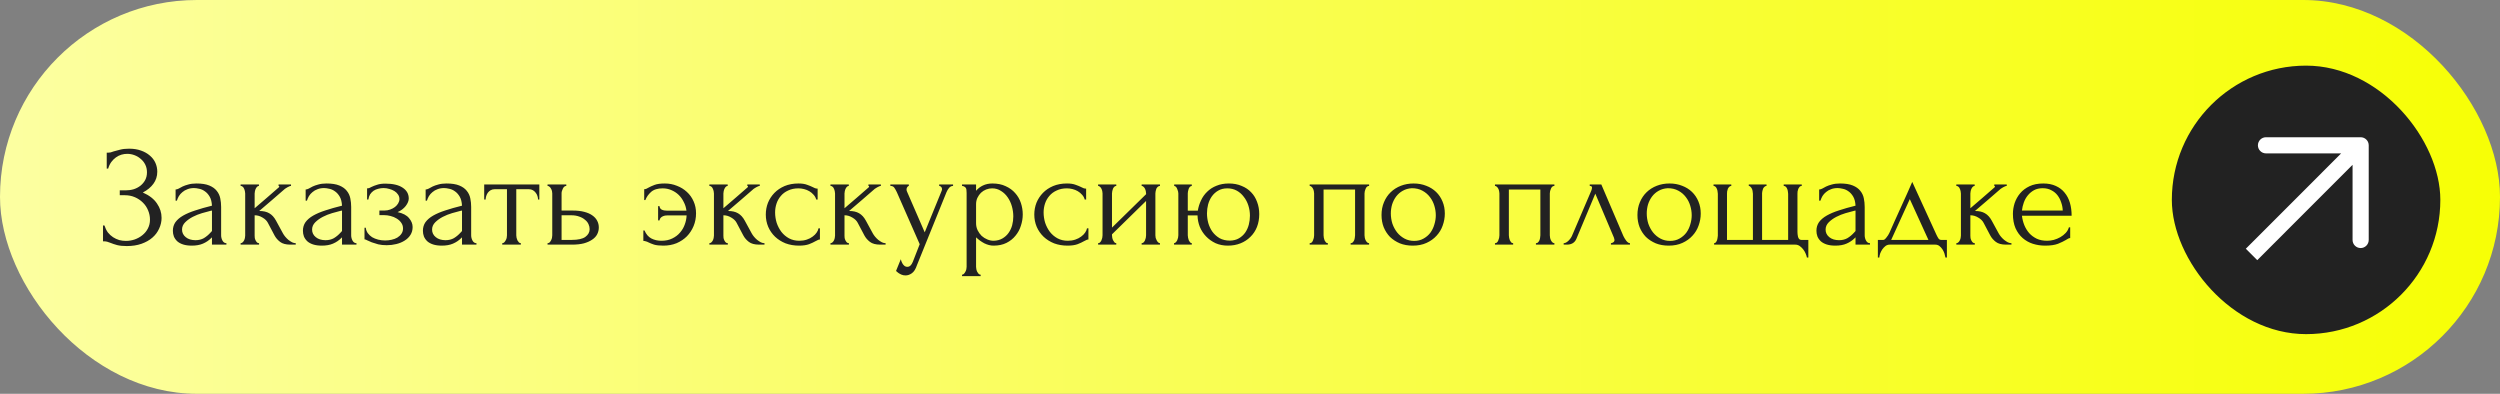 <?xml version="1.0" encoding="UTF-8"?> <svg xmlns="http://www.w3.org/2000/svg" width="419" height="66" viewBox="0 0 419 66" fill="none"><rect x="0" y="0" width="419" height="66" fill="#808080" stroke="none"/><rect width="419" height="66" rx="33" fill="url(#paint0_linear_80_61)"></rect><rect x="364" y="11" width="45" height="45" rx="22.5" fill="#222222"></rect><path fill-rule="evenodd" clip-rule="evenodd" d="M379.779 23.001H395.648C396.394 23.001 397.001 23.608 396.997 24.355V40.219C396.997 40.966 396.39 41.573 395.644 41.573C394.897 41.573 394.29 40.966 394.29 40.219V27.623L378.315 43.603L376.399 41.688L392.375 25.708H379.779C379.032 25.708 378.425 25.101 378.425 24.355C378.425 23.608 379.032 23.001 379.779 23.001Z" fill="white"></path><path d="M17.888 25.592H18.104C18.232 25.592 18.376 25.576 18.536 25.544C18.696 25.496 18.864 25.44 19.04 25.376C19.344 25.28 19.704 25.184 20.12 25.088C20.536 24.976 21.04 24.92 21.632 24.92C22.384 24.92 23.048 25.024 23.624 25.232C24.216 25.44 24.712 25.72 25.112 26.072C25.528 26.424 25.84 26.832 26.048 27.296C26.256 27.76 26.36 28.256 26.36 28.784C26.36 29.536 26.144 30.208 25.712 30.8C25.296 31.376 24.704 31.864 23.936 32.264C25.024 32.744 25.816 33.36 26.312 34.112C26.824 34.848 27.08 35.648 27.08 36.512C27.08 37.136 26.944 37.736 26.672 38.312C26.416 38.888 26.04 39.392 25.544 39.824C25.048 40.256 24.44 40.6 23.72 40.856C23 41.112 22.176 41.24 21.248 41.24C20.576 41.24 20.032 41.184 19.616 41.072C19.2 40.96 18.84 40.84 18.536 40.712C18.344 40.632 18.16 40.568 17.984 40.52C17.824 40.472 17.656 40.448 17.48 40.448H17.264V37.784H17.504C17.648 38.232 17.84 38.624 18.08 38.96C18.336 39.28 18.624 39.544 18.944 39.752C19.264 39.96 19.608 40.12 19.976 40.232C20.344 40.328 20.72 40.376 21.104 40.376C21.6 40.376 22.088 40.296 22.568 40.136C23.064 39.96 23.496 39.72 23.864 39.416C24.248 39.112 24.552 38.744 24.776 38.312C25.016 37.864 25.136 37.368 25.136 36.824C25.136 36.28 25.032 35.76 24.824 35.264C24.616 34.752 24.32 34.312 23.936 33.944C23.568 33.576 23.128 33.28 22.616 33.056C22.104 32.832 21.544 32.72 20.936 32.72H20.072V31.904H21.056C21.536 31.904 21.992 31.84 22.424 31.712C22.856 31.568 23.232 31.368 23.552 31.112C23.888 30.84 24.152 30.52 24.344 30.152C24.536 29.784 24.632 29.36 24.632 28.88C24.632 28.4 24.536 27.968 24.344 27.584C24.152 27.2 23.896 26.88 23.576 26.624C23.272 26.352 22.92 26.144 22.52 26C22.136 25.856 21.736 25.784 21.32 25.784C20.984 25.784 20.656 25.832 20.336 25.928C20.016 26.024 19.712 26.176 19.424 26.384C19.136 26.592 18.88 26.848 18.656 27.152C18.432 27.456 18.256 27.824 18.128 28.256H17.888V25.592ZM35.525 41V39.776L35.405 39.896C35.005 40.296 34.541 40.608 34.013 40.832C33.501 41.056 32.877 41.168 32.141 41.168C31.581 41.168 31.101 41.104 30.701 40.976C30.301 40.848 29.973 40.672 29.717 40.448C29.461 40.208 29.269 39.936 29.141 39.632C29.029 39.328 28.973 39.008 28.973 38.672C28.973 38.128 29.117 37.648 29.405 37.232C29.709 36.816 30.141 36.448 30.701 36.128C31.261 35.808 31.941 35.52 32.741 35.264C33.557 34.992 34.485 34.728 35.525 34.472C35.493 33.848 35.365 33.344 35.141 32.96C34.917 32.576 34.653 32.28 34.349 32.072C34.045 31.848 33.725 31.704 33.389 31.64C33.053 31.56 32.765 31.52 32.525 31.52C32.109 31.52 31.741 31.584 31.421 31.712C31.101 31.824 30.821 31.984 30.581 32.192C30.341 32.384 30.141 32.608 29.981 32.864C29.837 33.12 29.725 33.376 29.645 33.632H29.429V31.76C29.573 31.76 29.741 31.712 29.933 31.616C30.125 31.504 30.349 31.384 30.605 31.256C30.877 31.128 31.197 31.016 31.565 30.92C31.949 30.808 32.405 30.752 32.933 30.752C33.813 30.752 34.525 30.864 35.069 31.088C35.613 31.312 36.029 31.608 36.317 31.976C36.621 32.344 36.821 32.768 36.917 33.248C37.013 33.712 37.061 34.192 37.061 34.688V39.44C37.061 39.76 37.141 40.064 37.301 40.352C37.461 40.624 37.677 40.76 37.949 40.76V41H35.525ZM35.525 38.72V35.288L35.285 35.336C34.901 35.432 34.429 35.56 33.869 35.72C33.325 35.88 32.805 36.088 32.309 36.344C31.813 36.6 31.389 36.904 31.037 37.256C30.685 37.608 30.509 38.016 30.509 38.48C30.509 38.992 30.717 39.416 31.133 39.752C31.549 40.088 32.093 40.256 32.765 40.256C33.293 40.256 33.757 40.144 34.157 39.92C34.557 39.68 34.925 39.376 35.261 39.008L35.525 38.72ZM47.43 39.128C47.526 39.304 47.654 39.488 47.814 39.68C47.974 39.872 48.15 40.048 48.342 40.208C48.55 40.368 48.758 40.504 48.966 40.616C49.174 40.712 49.374 40.76 49.566 40.76V41H48.654C47.918 41 47.35 40.848 46.95 40.544C46.55 40.24 46.238 39.88 46.014 39.464L44.886 37.328C44.71 36.992 44.414 36.704 43.998 36.464C43.582 36.208 43.142 36.08 42.678 36.08V39.488C42.678 39.616 42.686 39.752 42.702 39.896C42.734 40.04 42.782 40.176 42.846 40.304C42.91 40.432 42.99 40.544 43.086 40.64C43.182 40.72 43.294 40.76 43.422 40.76V41H40.326V40.76C40.438 40.76 40.542 40.72 40.638 40.64C40.75 40.544 40.838 40.432 40.902 40.304C40.966 40.176 41.014 40.04 41.046 39.896C41.078 39.752 41.094 39.616 41.094 39.488V32.432C41.094 32.32 41.078 32.192 41.046 32.048C41.014 31.888 40.966 31.744 40.902 31.616C40.854 31.488 40.782 31.384 40.686 31.304C40.59 31.208 40.47 31.16 40.326 31.16V30.92H43.398V31.16C43.286 31.16 43.182 31.208 43.086 31.304C43.006 31.384 42.934 31.488 42.87 31.616C42.806 31.744 42.758 31.888 42.726 32.048C42.694 32.192 42.678 32.32 42.678 32.432V34.904C43.366 34.296 44.046 33.712 44.718 33.152C45.39 32.576 46.07 31.984 46.758 31.376C46.758 31.36 46.766 31.344 46.782 31.328C46.798 31.312 46.806 31.296 46.806 31.28C46.806 31.2 46.766 31.16 46.686 31.16V30.92H48.774V31.16C48.694 31.16 48.598 31.184 48.486 31.232C48.374 31.28 48.262 31.336 48.15 31.4C48.022 31.464 47.894 31.544 47.766 31.64C47.046 32.248 46.326 32.872 45.606 33.512C44.886 34.136 44.166 34.752 43.446 35.36C44.134 35.36 44.694 35.488 45.126 35.744C45.574 36 45.95 36.408 46.254 36.968L47.43 39.128ZM57.322 41V39.776L57.202 39.896C56.802 40.296 56.338 40.608 55.81 40.832C55.298 41.056 54.674 41.168 53.938 41.168C53.378 41.168 52.898 41.104 52.498 40.976C52.098 40.848 51.77 40.672 51.514 40.448C51.258 40.208 51.066 39.936 50.938 39.632C50.826 39.328 50.77 39.008 50.77 38.672C50.77 38.128 50.914 37.648 51.202 37.232C51.506 36.816 51.938 36.448 52.498 36.128C53.058 35.808 53.738 35.52 54.538 35.264C55.354 34.992 56.282 34.728 57.322 34.472C57.29 33.848 57.162 33.344 56.938 32.96C56.714 32.576 56.45 32.28 56.146 32.072C55.842 31.848 55.522 31.704 55.186 31.64C54.85 31.56 54.562 31.52 54.322 31.52C53.906 31.52 53.538 31.584 53.218 31.712C52.898 31.824 52.618 31.984 52.378 32.192C52.138 32.384 51.938 32.608 51.778 32.864C51.634 33.12 51.522 33.376 51.442 33.632H51.226V31.76C51.37 31.76 51.538 31.712 51.73 31.616C51.922 31.504 52.146 31.384 52.402 31.256C52.674 31.128 52.994 31.016 53.362 30.92C53.746 30.808 54.202 30.752 54.73 30.752C55.61 30.752 56.322 30.864 56.866 31.088C57.41 31.312 57.826 31.608 58.114 31.976C58.418 32.344 58.618 32.768 58.714 33.248C58.81 33.712 58.858 34.192 58.858 34.688V39.44C58.858 39.76 58.938 40.064 59.098 40.352C59.258 40.624 59.474 40.76 59.746 40.76V41H57.322ZM57.322 38.72V35.288L57.082 35.336C56.698 35.432 56.226 35.56 55.666 35.72C55.122 35.88 54.602 36.088 54.106 36.344C53.61 36.6 53.186 36.904 52.834 37.256C52.482 37.608 52.306 38.016 52.306 38.48C52.306 38.992 52.514 39.416 52.93 39.752C53.346 40.088 53.89 40.256 54.562 40.256C55.09 40.256 55.554 40.144 55.954 39.92C56.354 39.68 56.722 39.376 57.058 39.008L57.322 38.72ZM68.507 33.272C68.507 33.656 68.339 34.072 68.003 34.52C67.667 34.952 67.211 35.296 66.635 35.552C67.531 35.744 68.171 36.08 68.555 36.56C68.955 37.024 69.155 37.52 69.155 38.048C69.155 38.544 69.035 38.984 68.795 39.368C68.555 39.752 68.227 40.072 67.811 40.328C67.411 40.584 66.947 40.776 66.419 40.904C65.907 41.032 65.371 41.096 64.811 41.096C64.283 41.096 63.811 41.048 63.395 40.952C62.979 40.84 62.619 40.728 62.315 40.616C62.011 40.488 61.755 40.376 61.547 40.28C61.355 40.168 61.203 40.112 61.091 40.112V38.168H61.307C61.339 38.504 61.451 38.808 61.643 39.08C61.835 39.336 62.075 39.56 62.363 39.752C62.667 39.928 63.003 40.064 63.371 40.16C63.755 40.256 64.147 40.304 64.547 40.304C64.915 40.304 65.275 40.264 65.627 40.184C65.995 40.104 66.315 39.984 66.587 39.824C66.875 39.648 67.107 39.432 67.283 39.176C67.459 38.92 67.547 38.624 67.547 38.288C67.547 37.936 67.451 37.624 67.259 37.352C67.067 37.064 66.811 36.824 66.491 36.632C66.187 36.44 65.843 36.296 65.459 36.2C65.091 36.104 64.723 36.056 64.355 36.056H63.587V35.288H64.427C64.763 35.288 65.083 35.232 65.387 35.12C65.707 35.008 65.979 34.864 66.203 34.688C66.427 34.512 66.603 34.312 66.731 34.088C66.875 33.848 66.947 33.608 66.947 33.368C66.947 33.08 66.867 32.824 66.707 32.6C66.563 32.376 66.363 32.184 66.107 32.024C65.851 31.864 65.563 31.744 65.243 31.664C64.939 31.568 64.619 31.52 64.283 31.52C63.979 31.52 63.683 31.56 63.395 31.64C63.107 31.704 62.843 31.816 62.603 31.976C62.379 32.136 62.187 32.336 62.027 32.576C61.883 32.816 61.787 33.104 61.739 33.44H61.523V31.568C61.651 31.568 61.771 31.552 61.883 31.52C61.995 31.472 62.123 31.408 62.267 31.328C62.523 31.2 62.835 31.08 63.203 30.968C63.571 30.84 64.035 30.776 64.595 30.776C65.843 30.776 66.803 31 67.475 31.448C68.163 31.896 68.507 32.504 68.507 33.272ZM77.432 41V39.776L77.312 39.896C76.912 40.296 76.448 40.608 75.92 40.832C75.408 41.056 74.784 41.168 74.048 41.168C73.488 41.168 73.008 41.104 72.608 40.976C72.208 40.848 71.88 40.672 71.624 40.448C71.368 40.208 71.176 39.936 71.048 39.632C70.936 39.328 70.88 39.008 70.88 38.672C70.88 38.128 71.024 37.648 71.312 37.232C71.616 36.816 72.048 36.448 72.608 36.128C73.168 35.808 73.848 35.52 74.648 35.264C75.464 34.992 76.392 34.728 77.432 34.472C77.4 33.848 77.272 33.344 77.048 32.96C76.824 32.576 76.56 32.28 76.256 32.072C75.952 31.848 75.632 31.704 75.296 31.64C74.96 31.56 74.672 31.52 74.432 31.52C74.016 31.52 73.648 31.584 73.328 31.712C73.008 31.824 72.728 31.984 72.488 32.192C72.248 32.384 72.048 32.608 71.888 32.864C71.744 33.12 71.632 33.376 71.552 33.632H71.336V31.76C71.48 31.76 71.648 31.712 71.84 31.616C72.032 31.504 72.256 31.384 72.512 31.256C72.784 31.128 73.104 31.016 73.472 30.92C73.856 30.808 74.312 30.752 74.84 30.752C75.72 30.752 76.432 30.864 76.976 31.088C77.52 31.312 77.936 31.608 78.224 31.976C78.528 32.344 78.728 32.768 78.824 33.248C78.92 33.712 78.968 34.192 78.968 34.688V39.44C78.968 39.76 79.048 40.064 79.208 40.352C79.368 40.624 79.584 40.76 79.856 40.76V41H77.432ZM77.432 38.72V35.288L77.192 35.336C76.808 35.432 76.336 35.56 75.776 35.72C75.232 35.88 74.712 36.088 74.216 36.344C73.72 36.6 73.296 36.904 72.944 37.256C72.592 37.608 72.416 38.016 72.416 38.48C72.416 38.992 72.624 39.416 73.04 39.752C73.456 40.088 74 40.256 74.672 40.256C75.2 40.256 75.664 40.144 76.064 39.92C76.464 39.68 76.832 39.376 77.168 39.008L77.432 38.72ZM90.176 33.44C90.176 33.264 90.144 33.072 90.08 32.864C90.016 32.656 89.92 32.472 89.792 32.312C89.664 32.136 89.504 31.992 89.312 31.88C89.12 31.768 88.896 31.712 88.64 31.712H86.528V39.44C86.528 39.568 86.544 39.704 86.576 39.848C86.608 39.992 86.656 40.136 86.72 40.28C86.8 40.408 86.88 40.52 86.96 40.616C87.056 40.712 87.168 40.76 87.296 40.76V41H84.176V40.76C84.304 40.76 84.416 40.712 84.512 40.616C84.608 40.52 84.688 40.408 84.752 40.28C84.832 40.152 84.888 40.016 84.92 39.872C84.952 39.712 84.968 39.568 84.968 39.44V31.712H82.904C82.648 31.712 82.424 31.768 82.232 31.88C82.04 31.992 81.88 32.136 81.752 32.312C81.64 32.472 81.552 32.656 81.488 32.864C81.424 33.072 81.392 33.264 81.392 33.44H81.152V30.92H90.392V33.44H90.176ZM95.992 35.288C96.728 35.288 97.368 35.36 97.912 35.504C98.472 35.648 98.927 35.848 99.279 36.104C99.647 36.36 99.919 36.664 100.096 37.016C100.272 37.352 100.36 37.72 100.36 38.12C100.36 38.52 100.272 38.896 100.096 39.248C99.919 39.6 99.639 39.904 99.255 40.16C98.888 40.416 98.424 40.624 97.864 40.784C97.303 40.928 96.639 41 95.871 41H91.767V40.76C91.895 40.76 92.007 40.72 92.103 40.64C92.2 40.544 92.279 40.432 92.344 40.304C92.424 40.16 92.48 40.016 92.511 39.872C92.543 39.712 92.559 39.568 92.559 39.44V32.408C92.559 32.296 92.543 32.168 92.511 32.024C92.48 31.88 92.424 31.744 92.344 31.616C92.279 31.488 92.2 31.384 92.103 31.304C92.007 31.208 91.895 31.16 91.767 31.16V30.92H94.912V31.16C94.671 31.16 94.48 31.312 94.335 31.616C94.192 31.904 94.12 32.168 94.12 32.408V35.288H95.992ZM95.823 40.208C96.879 40.208 97.639 40.04 98.103 39.704C98.584 39.352 98.823 38.92 98.823 38.408C98.823 38.12 98.76 37.84 98.632 37.568C98.504 37.28 98.303 37.032 98.031 36.824C97.775 36.6 97.456 36.424 97.072 36.296C96.688 36.152 96.248 36.08 95.751 36.08H94.12V40.208H95.823ZM107.969 31.712C108.097 31.712 108.217 31.688 108.329 31.64C108.457 31.576 108.577 31.512 108.689 31.448C108.945 31.304 109.281 31.152 109.697 30.992C110.113 30.832 110.689 30.752 111.425 30.752C112.145 30.752 112.817 30.88 113.441 31.136C114.081 31.376 114.641 31.72 115.121 32.168C115.601 32.6 115.977 33.128 116.249 33.752C116.521 34.36 116.657 35.024 116.657 35.744C116.657 36.512 116.521 37.224 116.249 37.88C115.977 38.536 115.601 39.112 115.121 39.608C114.641 40.088 114.065 40.472 113.393 40.76C112.721 41.032 111.985 41.168 111.185 41.168C110.529 41.168 110.009 41.112 109.625 41C109.241 40.872 108.921 40.744 108.665 40.616C108.521 40.536 108.377 40.48 108.233 40.448C108.105 40.4 107.969 40.376 107.825 40.376V38.624H108.017C108.289 39.264 108.673 39.712 109.169 39.968C109.665 40.224 110.225 40.352 110.849 40.352C111.553 40.352 112.161 40.224 112.673 39.968C113.201 39.712 113.633 39.384 113.969 38.984C114.321 38.584 114.585 38.136 114.761 37.64C114.953 37.128 115.057 36.616 115.073 36.104H111.833C111.465 36.104 111.161 36.184 110.921 36.344C110.697 36.488 110.569 36.688 110.537 36.944H110.297V34.544H110.537C110.553 34.816 110.681 35.016 110.921 35.144C111.161 35.256 111.465 35.312 111.833 35.312H115.049C114.985 34.784 114.833 34.296 114.593 33.848C114.369 33.384 114.081 32.984 113.729 32.648C113.377 32.312 112.969 32.048 112.505 31.856C112.057 31.664 111.577 31.568 111.065 31.568C110.217 31.568 109.569 31.768 109.121 32.168C108.673 32.568 108.353 33.024 108.161 33.536H107.969V31.712ZM125.993 39.128C126.089 39.304 126.217 39.488 126.377 39.68C126.537 39.872 126.713 40.048 126.905 40.208C127.113 40.368 127.321 40.504 127.529 40.616C127.737 40.712 127.937 40.76 128.129 40.76V41H127.217C126.481 41 125.913 40.848 125.513 40.544C125.113 40.24 124.801 39.88 124.577 39.464L123.449 37.328C123.273 36.992 122.977 36.704 122.561 36.464C122.145 36.208 121.705 36.08 121.241 36.08V39.488C121.241 39.616 121.249 39.752 121.265 39.896C121.297 40.04 121.345 40.176 121.409 40.304C121.473 40.432 121.553 40.544 121.649 40.64C121.745 40.72 121.857 40.76 121.985 40.76V41H118.889V40.76C119.001 40.76 119.105 40.72 119.201 40.64C119.313 40.544 119.401 40.432 119.465 40.304C119.529 40.176 119.577 40.04 119.609 39.896C119.641 39.752 119.657 39.616 119.657 39.488V32.432C119.657 32.32 119.641 32.192 119.609 32.048C119.577 31.888 119.529 31.744 119.465 31.616C119.417 31.488 119.345 31.384 119.249 31.304C119.153 31.208 119.033 31.16 118.889 31.16V30.92H121.961V31.16C121.849 31.16 121.745 31.208 121.649 31.304C121.569 31.384 121.497 31.488 121.433 31.616C121.369 31.744 121.321 31.888 121.289 32.048C121.257 32.192 121.241 32.32 121.241 32.432V34.904C121.929 34.296 122.609 33.712 123.281 33.152C123.953 32.576 124.633 31.984 125.321 31.376C125.321 31.36 125.329 31.344 125.345 31.328C125.361 31.312 125.369 31.296 125.369 31.28C125.369 31.2 125.329 31.16 125.249 31.16V30.92H127.337V31.16C127.257 31.16 127.161 31.184 127.049 31.232C126.937 31.28 126.825 31.336 126.713 31.4C126.585 31.464 126.457 31.544 126.329 31.64C125.609 32.248 124.889 32.872 124.169 33.512C123.449 34.136 122.729 34.752 122.009 35.36C122.697 35.36 123.257 35.488 123.689 35.744C124.137 36 124.513 36.408 124.817 36.968L125.993 39.128ZM137.42 40.136C137.292 40.136 137.172 40.168 137.06 40.232C136.948 40.28 136.82 40.344 136.676 40.424C136.404 40.584 136.044 40.752 135.596 40.928C135.148 41.088 134.588 41.168 133.916 41.168C133.1 41.168 132.348 41.04 131.66 40.784C130.988 40.512 130.404 40.144 129.908 39.68C129.412 39.2 129.028 38.648 128.756 38.024C128.484 37.384 128.348 36.696 128.348 35.96C128.348 35.272 128.468 34.616 128.708 33.992C128.964 33.368 129.324 32.816 129.788 32.336C130.252 31.856 130.82 31.472 131.492 31.184C132.18 30.896 132.956 30.752 133.82 30.752C134.412 30.752 134.892 30.824 135.26 30.968C135.628 31.096 135.94 31.224 136.196 31.352C136.34 31.432 136.476 31.496 136.604 31.544C136.748 31.592 136.892 31.616 137.036 31.616V33.44H136.796C136.716 33.136 136.572 32.872 136.364 32.648C136.156 32.408 135.916 32.208 135.644 32.048C135.372 31.888 135.076 31.768 134.756 31.688C134.436 31.608 134.124 31.568 133.82 31.568C133.164 31.568 132.588 31.688 132.092 31.928C131.596 32.152 131.188 32.456 130.868 32.84C130.548 33.208 130.308 33.632 130.148 34.112C129.988 34.592 129.908 35.088 129.908 35.6C129.908 36.192 129.996 36.776 130.172 37.352C130.364 37.912 130.628 38.416 130.964 38.864C131.316 39.312 131.74 39.672 132.236 39.944C132.748 40.216 133.324 40.352 133.964 40.352C134.412 40.352 134.828 40.288 135.212 40.16C135.596 40.032 135.924 39.864 136.196 39.656C136.484 39.448 136.708 39.224 136.868 38.984C137.044 38.728 137.148 38.488 137.18 38.264H137.42V40.136ZM146.29 39.128C146.386 39.304 146.514 39.488 146.674 39.68C146.834 39.872 147.01 40.048 147.202 40.208C147.41 40.368 147.618 40.504 147.826 40.616C148.034 40.712 148.234 40.76 148.426 40.76V41H147.514C146.778 41 146.21 40.848 145.81 40.544C145.41 40.24 145.098 39.88 144.874 39.464L143.746 37.328C143.57 36.992 143.274 36.704 142.858 36.464C142.442 36.208 142.002 36.08 141.538 36.08V39.488C141.538 39.616 141.546 39.752 141.562 39.896C141.594 40.04 141.642 40.176 141.706 40.304C141.77 40.432 141.85 40.544 141.946 40.64C142.042 40.72 142.154 40.76 142.282 40.76V41H139.186V40.76C139.298 40.76 139.402 40.72 139.498 40.64C139.61 40.544 139.698 40.432 139.762 40.304C139.826 40.176 139.874 40.04 139.906 39.896C139.938 39.752 139.954 39.616 139.954 39.488V32.432C139.954 32.32 139.938 32.192 139.906 32.048C139.874 31.888 139.826 31.744 139.762 31.616C139.714 31.488 139.642 31.384 139.546 31.304C139.45 31.208 139.33 31.16 139.186 31.16V30.92H142.258V31.16C142.146 31.16 142.042 31.208 141.946 31.304C141.866 31.384 141.794 31.488 141.73 31.616C141.666 31.744 141.618 31.888 141.586 32.048C141.554 32.192 141.538 32.32 141.538 32.432V34.904C142.226 34.296 142.906 33.712 143.578 33.152C144.25 32.576 144.93 31.984 145.618 31.376C145.618 31.36 145.626 31.344 145.642 31.328C145.658 31.312 145.666 31.296 145.666 31.28C145.666 31.2 145.626 31.16 145.546 31.16V30.92H147.634V31.16C147.554 31.16 147.458 31.184 147.346 31.232C147.234 31.28 147.122 31.336 147.01 31.4C146.882 31.464 146.754 31.544 146.626 31.64C145.906 32.248 145.186 32.872 144.466 33.512C143.746 34.136 143.026 34.752 142.306 35.36C142.994 35.36 143.554 35.488 143.986 35.744C144.434 36 144.81 36.408 145.114 36.968L146.29 39.128ZM153.686 44.432C153.462 45.104 153.174 45.56 152.822 45.8C152.486 46.04 152.134 46.16 151.766 46.16C151.526 46.16 151.31 46.12 151.118 46.04C150.926 45.96 150.758 45.872 150.614 45.776C150.47 45.68 150.358 45.592 150.278 45.512C150.214 45.432 150.182 45.392 150.182 45.392L150.974 43.448C151.038 43.704 151.118 43.92 151.214 44.096C151.294 44.256 151.406 44.4 151.55 44.528C151.694 44.656 151.87 44.72 152.078 44.72C152.462 44.72 152.766 44.44 152.99 43.88L154.142 40.928L150.302 32.192C150.174 31.92 150.038 31.68 149.894 31.472C149.766 31.264 149.542 31.16 149.222 31.16V30.92H152.318V31.16C152.254 31.16 152.174 31.216 152.078 31.328C151.982 31.44 151.934 31.584 151.934 31.76C151.934 31.888 151.966 32.016 152.03 32.144L154.982 38.936L157.814 32C157.862 31.888 157.886 31.784 157.886 31.688C157.886 31.528 157.83 31.4 157.718 31.304C157.622 31.208 157.518 31.16 157.406 31.16V30.92H159.734V31.16C159.478 31.16 159.254 31.272 159.062 31.496C158.886 31.704 158.742 31.944 158.63 32.216L153.686 44.432ZM166.325 30.752C167.189 30.752 167.933 30.904 168.557 31.208C169.197 31.496 169.725 31.88 170.141 32.36C170.573 32.84 170.893 33.392 171.101 34.016C171.309 34.64 171.413 35.28 171.413 35.936C171.413 36.576 171.309 37.208 171.101 37.832C170.909 38.456 170.605 39.016 170.189 39.512C169.789 40.008 169.285 40.408 168.677 40.712C168.069 41.016 167.349 41.168 166.517 41.168C166.021 41.168 165.509 41.04 164.981 40.784C164.469 40.512 164.005 40.176 163.589 39.776V44.72C163.589 44.848 163.605 44.984 163.637 45.128C163.669 45.288 163.717 45.432 163.781 45.56C163.861 45.688 163.941 45.8 164.021 45.896C164.117 45.992 164.229 46.04 164.357 46.04V46.28H161.237V46.04C161.349 46.04 161.453 45.992 161.549 45.896C161.645 45.8 161.725 45.688 161.789 45.56C161.869 45.432 161.925 45.288 161.957 45.128C161.989 44.984 162.005 44.848 162.005 44.72V32.336C162.005 32.192 161.997 32.056 161.981 31.928C161.981 31.784 161.957 31.664 161.909 31.568C161.861 31.456 161.781 31.368 161.669 31.304C161.573 31.224 161.429 31.176 161.237 31.16V30.92H163.589V31.976C163.909 31.592 164.293 31.296 164.741 31.088C165.205 30.864 165.733 30.752 166.325 30.752ZM166.541 40.352C167.101 40.336 167.589 40.208 168.005 39.968C168.421 39.728 168.765 39.416 169.037 39.032C169.309 38.648 169.509 38.224 169.637 37.76C169.765 37.28 169.829 36.784 169.829 36.272C169.829 35.696 169.749 35.128 169.589 34.568C169.429 34.008 169.197 33.512 168.893 33.08C168.589 32.632 168.213 32.272 167.765 32C167.333 31.712 166.837 31.568 166.277 31.568C165.941 31.568 165.605 31.632 165.269 31.76C164.949 31.888 164.661 32.072 164.405 32.312C164.165 32.552 163.965 32.84 163.805 33.176C163.661 33.496 163.589 33.856 163.589 34.256V37.4C163.589 37.832 163.677 38.232 163.853 38.6C164.029 38.952 164.253 39.264 164.525 39.536C164.813 39.792 165.133 39.992 165.485 40.136C165.837 40.28 166.189 40.352 166.541 40.352ZM182.42 40.136C182.292 40.136 182.172 40.168 182.06 40.232C181.948 40.28 181.82 40.344 181.676 40.424C181.404 40.584 181.044 40.752 180.596 40.928C180.148 41.088 179.588 41.168 178.916 41.168C178.1 41.168 177.348 41.04 176.66 40.784C175.988 40.512 175.404 40.144 174.908 39.68C174.412 39.2 174.028 38.648 173.756 38.024C173.484 37.384 173.348 36.696 173.348 35.96C173.348 35.272 173.468 34.616 173.708 33.992C173.964 33.368 174.324 32.816 174.788 32.336C175.252 31.856 175.82 31.472 176.492 31.184C177.18 30.896 177.956 30.752 178.82 30.752C179.412 30.752 179.892 30.824 180.26 30.968C180.628 31.096 180.94 31.224 181.196 31.352C181.34 31.432 181.476 31.496 181.604 31.544C181.748 31.592 181.892 31.616 182.036 31.616V33.44H181.796C181.716 33.136 181.572 32.872 181.364 32.648C181.156 32.408 180.916 32.208 180.644 32.048C180.372 31.888 180.076 31.768 179.756 31.688C179.436 31.608 179.124 31.568 178.82 31.568C178.164 31.568 177.588 31.688 177.092 31.928C176.596 32.152 176.188 32.456 175.868 32.84C175.548 33.208 175.308 33.632 175.148 34.112C174.988 34.592 174.908 35.088 174.908 35.6C174.908 36.192 174.996 36.776 175.172 37.352C175.364 37.912 175.628 38.416 175.964 38.864C176.316 39.312 176.74 39.672 177.236 39.944C177.748 40.216 178.324 40.352 178.964 40.352C179.412 40.352 179.828 40.288 180.212 40.16C180.596 40.032 180.924 39.864 181.196 39.656C181.484 39.448 181.708 39.224 181.868 38.984C182.044 38.728 182.148 38.488 182.18 38.264H182.42V40.136ZM193.642 39.44C193.642 39.568 193.658 39.712 193.69 39.872C193.738 40.016 193.794 40.152 193.858 40.28C193.922 40.408 194.002 40.52 194.098 40.616C194.21 40.712 194.314 40.76 194.41 40.76V41H191.338V40.76C191.45 40.76 191.554 40.72 191.65 40.64C191.746 40.544 191.826 40.432 191.89 40.304C191.954 40.16 192.002 40.016 192.034 39.872C192.066 39.712 192.082 39.568 192.082 39.44V33.68L186.37 39.272V39.44C186.37 39.568 186.386 39.712 186.418 39.872C186.45 40.016 186.498 40.152 186.562 40.28C186.626 40.408 186.698 40.52 186.778 40.616C186.874 40.712 186.978 40.76 187.09 40.76V41H184.042V40.76C184.154 40.76 184.258 40.72 184.354 40.64C184.45 40.544 184.53 40.432 184.594 40.304C184.658 40.16 184.706 40.016 184.738 39.872C184.77 39.712 184.786 39.568 184.786 39.44V32.408C184.786 32.296 184.77 32.168 184.738 32.024C184.706 31.88 184.658 31.744 184.594 31.616C184.53 31.488 184.45 31.384 184.354 31.304C184.258 31.208 184.154 31.16 184.042 31.16V30.92H187.09V31.16C186.962 31.16 186.85 31.208 186.754 31.304C186.674 31.384 186.602 31.488 186.538 31.616C186.49 31.744 186.45 31.88 186.418 32.024C186.386 32.168 186.37 32.296 186.37 32.408V38.144L192.082 32.552V32.408C192.082 32.296 192.066 32.168 192.034 32.024C192.002 31.88 191.954 31.744 191.89 31.616C191.826 31.488 191.746 31.384 191.65 31.304C191.554 31.208 191.45 31.16 191.338 31.16V30.92H194.41V31.16C194.282 31.16 194.162 31.208 194.05 31.304C193.954 31.384 193.874 31.488 193.81 31.616C193.762 31.744 193.722 31.88 193.69 32.024C193.658 32.168 193.642 32.296 193.642 32.408V39.44ZM205.961 30.752C206.761 30.752 207.473 30.888 208.097 31.16C208.737 31.416 209.273 31.776 209.705 32.24C210.137 32.688 210.465 33.224 210.689 33.848C210.929 34.472 211.049 35.152 211.049 35.888C211.049 36.672 210.921 37.392 210.665 38.048C210.409 38.688 210.041 39.24 209.561 39.704C209.097 40.168 208.545 40.528 207.905 40.784C207.265 41.04 206.561 41.168 205.793 41.168C205.041 41.168 204.353 41.032 203.729 40.76C203.121 40.472 202.593 40.096 202.145 39.632C201.697 39.168 201.345 38.632 201.089 38.024C200.849 37.416 200.721 36.776 200.705 36.104H199.073V39.44C199.073 39.568 199.089 39.704 199.121 39.848C199.153 39.992 199.193 40.136 199.241 40.28C199.305 40.408 199.377 40.52 199.457 40.616C199.537 40.696 199.633 40.744 199.745 40.76V41H196.769V40.76C196.881 40.744 196.977 40.696 197.057 40.616C197.153 40.52 197.233 40.408 197.297 40.28C197.361 40.136 197.409 39.992 197.441 39.848C197.473 39.704 197.489 39.568 197.489 39.44V32.408C197.489 32.2 197.425 31.952 197.297 31.664C197.185 31.36 197.017 31.192 196.793 31.16V30.92H199.745V31.16C199.505 31.192 199.329 31.36 199.217 31.664C199.121 31.952 199.073 32.2 199.073 32.408V35.312H200.753C200.849 34.72 201.025 34.152 201.281 33.608C201.537 33.048 201.881 32.56 202.313 32.144C202.745 31.712 203.265 31.376 203.873 31.136C204.481 30.88 205.177 30.752 205.961 30.752ZM206.153 40.328C206.729 40.312 207.225 40.184 207.641 39.944C208.073 39.688 208.425 39.368 208.697 38.984C208.969 38.584 209.169 38.144 209.297 37.664C209.425 37.168 209.489 36.664 209.489 36.152C209.489 35.56 209.401 34.992 209.225 34.448C209.049 33.888 208.793 33.4 208.457 32.984C208.137 32.552 207.745 32.208 207.281 31.952C206.817 31.696 206.289 31.568 205.697 31.568C205.105 31.568 204.593 31.696 204.161 31.952C203.745 32.192 203.393 32.512 203.105 32.912C202.833 33.296 202.625 33.744 202.481 34.256C202.353 34.752 202.289 35.256 202.289 35.768C202.289 36.296 202.361 36.832 202.505 37.376C202.665 37.92 202.897 38.408 203.201 38.84C203.521 39.272 203.921 39.632 204.401 39.92C204.897 40.192 205.481 40.328 206.153 40.328ZM221.83 39.44C221.83 39.568 221.846 39.712 221.878 39.872C221.91 40.016 221.95 40.152 221.998 40.28C222.062 40.408 222.134 40.52 222.214 40.616C222.31 40.712 222.422 40.76 222.55 40.76V41H219.502V40.76C219.63 40.76 219.742 40.72 219.838 40.64C219.934 40.544 220.006 40.432 220.054 40.304C220.118 40.16 220.166 40.016 220.198 39.872C220.23 39.712 220.246 39.568 220.246 39.44V32.408C220.246 32.296 220.23 32.168 220.198 32.024C220.166 31.864 220.118 31.728 220.054 31.616C219.99 31.488 219.91 31.384 219.814 31.304C219.718 31.208 219.614 31.16 219.502 31.16V30.92H229.462V31.16C229.206 31.16 229.014 31.312 228.886 31.616C228.758 31.904 228.694 32.168 228.694 32.408V39.44C228.694 39.568 228.71 39.712 228.742 39.872C228.774 40.016 228.822 40.152 228.886 40.28C228.95 40.408 229.03 40.52 229.126 40.616C229.238 40.712 229.35 40.76 229.462 40.76V41H226.366V40.76C226.51 40.76 226.622 40.72 226.702 40.64C226.798 40.544 226.878 40.432 226.942 40.304C227.006 40.16 227.046 40.016 227.062 39.872C227.094 39.712 227.11 39.568 227.11 39.44V31.76H221.83V39.44ZM236.776 41.168C235.976 41.168 235.256 41.04 234.616 40.784C233.976 40.512 233.424 40.152 232.96 39.704C232.512 39.24 232.16 38.696 231.904 38.072C231.664 37.448 231.544 36.768 231.544 36.032C231.544 35.248 231.68 34.536 231.952 33.896C232.224 33.24 232.6 32.68 233.08 32.216C233.56 31.752 234.128 31.392 234.784 31.136C235.44 30.88 236.152 30.752 236.92 30.752C237.688 30.752 238.392 30.88 239.032 31.136C239.672 31.376 240.224 31.72 240.688 32.168C241.152 32.616 241.512 33.152 241.768 33.776C242.024 34.384 242.152 35.056 242.152 35.792C242.152 36.48 242.032 37.152 241.792 37.808C241.568 38.448 241.224 39.016 240.76 39.512C240.312 40.008 239.752 40.408 239.08 40.712C238.424 41.016 237.656 41.168 236.776 41.168ZM236.632 31.544C236.056 31.576 235.544 31.72 235.096 31.976C234.664 32.216 234.296 32.536 233.992 32.936C233.704 33.32 233.48 33.76 233.32 34.256C233.176 34.752 233.104 35.256 233.104 35.768C233.104 36.36 233.192 36.936 233.368 37.496C233.56 38.04 233.824 38.528 234.16 38.96C234.512 39.392 234.928 39.736 235.408 39.992C235.888 40.248 236.424 40.376 237.016 40.376C237.608 40.376 238.128 40.248 238.576 39.992C239.04 39.736 239.424 39.408 239.728 39.008C240.032 38.592 240.256 38.128 240.4 37.616C240.56 37.104 240.64 36.592 240.64 36.08C240.64 35.552 240.56 35.024 240.4 34.496C240.24 33.952 239.992 33.464 239.656 33.032C239.32 32.584 238.896 32.224 238.384 31.952C237.888 31.68 237.304 31.544 236.632 31.544ZM252.885 39.44C252.885 39.568 252.901 39.712 252.933 39.872C252.965 40.016 253.005 40.152 253.053 40.28C253.117 40.408 253.189 40.52 253.269 40.616C253.365 40.712 253.477 40.76 253.605 40.76V41H250.557V40.76C250.685 40.76 250.797 40.72 250.893 40.64C250.989 40.544 251.061 40.432 251.109 40.304C251.173 40.16 251.221 40.016 251.253 39.872C251.285 39.712 251.301 39.568 251.301 39.44V32.408C251.301 32.296 251.285 32.168 251.253 32.024C251.221 31.864 251.173 31.728 251.109 31.616C251.045 31.488 250.965 31.384 250.869 31.304C250.773 31.208 250.669 31.16 250.557 31.16V30.92H260.517V31.16C260.261 31.16 260.069 31.312 259.941 31.616C259.813 31.904 259.749 32.168 259.749 32.408V39.44C259.749 39.568 259.765 39.712 259.797 39.872C259.829 40.016 259.877 40.152 259.941 40.28C260.005 40.408 260.085 40.52 260.181 40.616C260.293 40.712 260.405 40.76 260.517 40.76V41H257.421V40.76C257.565 40.76 257.677 40.72 257.757 40.64C257.853 40.544 257.933 40.432 257.997 40.304C258.061 40.16 258.101 40.016 258.117 39.872C258.149 39.712 258.165 39.568 258.165 39.44V31.76H252.885V39.44ZM269.991 40.76C270.103 40.76 270.231 40.712 270.375 40.616C270.519 40.52 270.591 40.384 270.591 40.208C270.591 40.176 270.575 40.112 270.543 40.016C270.527 39.904 270.487 39.784 270.423 39.656L267.375 32.456L264.207 40.016C263.935 40.672 263.399 41 262.599 41H262.071V40.76C262.295 40.76 262.535 40.648 262.791 40.424C263.063 40.184 263.279 39.904 263.439 39.584L266.703 31.952C266.783 31.744 266.823 31.576 266.823 31.448C266.823 31.256 266.695 31.16 266.439 31.16V30.92H268.383L272.079 39.56C272.191 39.8 272.351 40.064 272.559 40.352C272.783 40.624 272.991 40.76 273.183 40.76V41H269.991V40.76ZM279.667 41.168C278.867 41.168 278.147 41.04 277.507 40.784C276.867 40.512 276.315 40.152 275.851 39.704C275.403 39.24 275.051 38.696 274.795 38.072C274.555 37.448 274.435 36.768 274.435 36.032C274.435 35.248 274.571 34.536 274.843 33.896C275.115 33.24 275.491 32.68 275.971 32.216C276.451 31.752 277.019 31.392 277.675 31.136C278.331 30.88 279.043 30.752 279.811 30.752C280.579 30.752 281.283 30.88 281.923 31.136C282.563 31.376 283.115 31.72 283.579 32.168C284.043 32.616 284.403 33.152 284.659 33.776C284.915 34.384 285.043 35.056 285.043 35.792C285.043 36.48 284.923 37.152 284.683 37.808C284.459 38.448 284.115 39.016 283.651 39.512C283.203 40.008 282.643 40.408 281.971 40.712C281.315 41.016 280.547 41.168 279.667 41.168ZM279.523 31.544C278.947 31.576 278.435 31.72 277.987 31.976C277.555 32.216 277.187 32.536 276.883 32.936C276.595 33.32 276.371 33.76 276.211 34.256C276.067 34.752 275.995 35.256 275.995 35.768C275.995 36.36 276.083 36.936 276.259 37.496C276.451 38.04 276.715 38.528 277.051 38.96C277.403 39.392 277.819 39.736 278.299 39.992C278.779 40.248 279.315 40.376 279.907 40.376C280.499 40.376 281.019 40.248 281.467 39.992C281.931 39.736 282.315 39.408 282.619 39.008C282.923 38.592 283.147 38.128 283.291 37.616C283.451 37.104 283.531 36.592 283.531 36.08C283.531 35.552 283.451 35.024 283.291 34.496C283.131 33.952 282.883 33.464 282.547 33.032C282.211 32.584 281.787 32.224 281.275 31.952C280.779 31.68 280.195 31.544 279.523 31.544ZM303.077 40.208V43.16H302.837C302.805 42.968 302.733 42.744 302.621 42.488C302.525 42.248 302.389 42.016 302.213 41.792C302.037 41.568 301.837 41.376 301.613 41.216C301.389 41.072 301.149 41 300.893 41H287.285V40.76C287.397 40.76 287.493 40.712 287.573 40.616C287.653 40.52 287.717 40.408 287.765 40.28C287.813 40.152 287.845 40.016 287.861 39.872C287.893 39.728 287.909 39.608 287.909 39.512V32.48C287.909 32.368 287.893 32.232 287.861 32.072C287.845 31.912 287.805 31.768 287.741 31.64C287.693 31.512 287.621 31.4 287.525 31.304C287.429 31.208 287.317 31.16 287.189 31.16V30.92H290.165V31.16C290.037 31.16 289.925 31.208 289.829 31.304C289.733 31.4 289.653 31.512 289.589 31.64C289.541 31.768 289.501 31.912 289.469 32.072C289.453 32.232 289.445 32.368 289.445 32.48V40.208H293.789V32.48C293.789 32.368 293.773 32.232 293.741 32.072C293.725 31.912 293.685 31.768 293.621 31.64C293.557 31.512 293.477 31.4 293.381 31.304C293.301 31.208 293.205 31.16 293.093 31.16V30.92H296.069V31.16C295.941 31.16 295.829 31.208 295.733 31.304C295.637 31.384 295.557 31.488 295.493 31.616C295.445 31.744 295.405 31.88 295.373 32.024C295.341 32.152 295.325 32.264 295.325 32.36V40.208H299.693V32.48C299.693 32.368 299.677 32.232 299.645 32.072C299.629 31.912 299.589 31.768 299.525 31.64C299.477 31.512 299.405 31.4 299.309 31.304C299.213 31.208 299.093 31.16 298.949 31.16V30.92H301.973V31.16C301.829 31.16 301.709 31.208 301.613 31.304C301.533 31.4 301.461 31.512 301.397 31.64C301.349 31.768 301.309 31.912 301.277 32.072C301.261 32.232 301.253 32.368 301.253 32.48V38.888C301.253 38.984 301.261 39.112 301.277 39.272C301.293 39.416 301.317 39.56 301.349 39.704C301.397 39.848 301.461 39.968 301.541 40.064C301.637 40.16 301.757 40.208 301.901 40.208H303.077ZM310.986 41V39.776L310.866 39.896C310.466 40.296 310.002 40.608 309.474 40.832C308.962 41.056 308.338 41.168 307.602 41.168C307.042 41.168 306.562 41.104 306.162 40.976C305.762 40.848 305.434 40.672 305.178 40.448C304.922 40.208 304.73 39.936 304.602 39.632C304.49 39.328 304.434 39.008 304.434 38.672C304.434 38.128 304.578 37.648 304.866 37.232C305.17 36.816 305.602 36.448 306.162 36.128C306.722 35.808 307.402 35.52 308.202 35.264C309.018 34.992 309.946 34.728 310.986 34.472C310.954 33.848 310.826 33.344 310.602 32.96C310.378 32.576 310.114 32.28 309.81 32.072C309.506 31.848 309.186 31.704 308.85 31.64C308.514 31.56 308.226 31.52 307.986 31.52C307.57 31.52 307.202 31.584 306.882 31.712C306.562 31.824 306.282 31.984 306.042 32.192C305.802 32.384 305.602 32.608 305.442 32.864C305.298 33.12 305.186 33.376 305.106 33.632H304.89V31.76C305.034 31.76 305.202 31.712 305.394 31.616C305.586 31.504 305.81 31.384 306.066 31.256C306.338 31.128 306.658 31.016 307.026 30.92C307.41 30.808 307.866 30.752 308.394 30.752C309.274 30.752 309.986 30.864 310.53 31.088C311.074 31.312 311.49 31.608 311.778 31.976C312.082 32.344 312.282 32.768 312.378 33.248C312.474 33.712 312.522 34.192 312.522 34.688V39.44C312.522 39.76 312.602 40.064 312.762 40.352C312.922 40.624 313.138 40.76 313.41 40.76V41H310.986ZM310.986 38.72V35.288L310.746 35.336C310.362 35.432 309.89 35.56 309.33 35.72C308.786 35.88 308.266 36.088 307.77 36.344C307.274 36.6 306.85 36.904 306.498 37.256C306.146 37.608 305.97 38.016 305.97 38.48C305.97 38.992 306.178 39.416 306.594 39.752C307.01 40.088 307.554 40.256 308.226 40.256C308.754 40.256 309.218 40.144 309.618 39.92C310.018 39.68 310.386 39.376 310.722 39.008L310.986 38.72ZM326.299 40.208V43.16H326.059C326.027 42.968 325.971 42.744 325.891 42.488C325.811 42.248 325.699 42.016 325.555 41.792C325.411 41.568 325.235 41.376 325.027 41.216C324.835 41.072 324.611 41 324.355 41H316.723C316.467 41 316.235 41.072 316.027 41.216C315.819 41.376 315.635 41.568 315.475 41.792C315.331 42.016 315.211 42.248 315.115 42.488C315.035 42.744 314.987 42.968 314.971 43.16H314.731V40.208H315.643C315.739 40.208 315.827 40.168 315.907 40.088C316.003 40.008 316.091 39.912 316.171 39.8C316.267 39.688 316.355 39.568 316.435 39.44C316.515 39.296 316.587 39.168 316.651 39.056C316.891 38.512 317.179 37.864 317.515 37.112C317.867 36.36 318.219 35.584 318.571 34.784C318.939 33.984 319.291 33.208 319.627 32.456C319.963 31.688 320.251 31.032 320.491 30.488L324.547 39.344C324.675 39.616 324.795 39.832 324.907 39.992C325.019 40.136 325.171 40.208 325.363 40.208H326.299ZM316.963 40.208H323.203L320.083 33.368L316.963 40.208ZM334.985 39.128C335.081 39.304 335.209 39.488 335.369 39.68C335.529 39.872 335.705 40.048 335.897 40.208C336.105 40.368 336.313 40.504 336.521 40.616C336.729 40.712 336.929 40.76 337.121 40.76V41H336.209C335.473 41 334.905 40.848 334.505 40.544C334.105 40.24 333.793 39.88 333.569 39.464L332.441 37.328C332.265 36.992 331.969 36.704 331.553 36.464C331.137 36.208 330.697 36.08 330.233 36.08V39.488C330.233 39.616 330.241 39.752 330.257 39.896C330.289 40.04 330.337 40.176 330.401 40.304C330.465 40.432 330.545 40.544 330.641 40.64C330.737 40.72 330.849 40.76 330.977 40.76V41H327.881V40.76C327.993 40.76 328.097 40.72 328.193 40.64C328.305 40.544 328.393 40.432 328.457 40.304C328.521 40.176 328.569 40.04 328.601 39.896C328.633 39.752 328.649 39.616 328.649 39.488V32.432C328.649 32.32 328.633 32.192 328.601 32.048C328.569 31.888 328.521 31.744 328.457 31.616C328.409 31.488 328.337 31.384 328.241 31.304C328.145 31.208 328.025 31.16 327.881 31.16V30.92H330.953V31.16C330.841 31.16 330.737 31.208 330.641 31.304C330.561 31.384 330.489 31.488 330.425 31.616C330.361 31.744 330.313 31.888 330.281 32.048C330.249 32.192 330.233 32.32 330.233 32.432V34.904C330.921 34.296 331.601 33.712 332.273 33.152C332.945 32.576 333.625 31.984 334.313 31.376C334.313 31.36 334.321 31.344 334.337 31.328C334.353 31.312 334.361 31.296 334.361 31.28C334.361 31.2 334.321 31.16 334.241 31.16V30.92H336.329V31.16C336.249 31.16 336.153 31.184 336.041 31.232C335.929 31.28 335.817 31.336 335.705 31.4C335.577 31.464 335.449 31.544 335.321 31.64C334.601 32.248 333.881 32.872 333.161 33.512C332.441 34.136 331.721 34.752 331.001 35.36C331.689 35.36 332.249 35.488 332.681 35.744C333.129 36 333.505 36.408 333.809 36.968L334.985 39.128ZM338.877 36.152C338.941 36.712 339.077 37.248 339.285 37.76C339.493 38.256 339.765 38.696 340.101 39.08C340.453 39.464 340.877 39.776 341.373 40.016C341.869 40.24 342.445 40.352 343.101 40.352C343.453 40.352 343.821 40.304 344.205 40.208C344.605 40.096 344.973 39.944 345.309 39.752C345.645 39.56 345.941 39.328 346.197 39.056C346.469 38.768 346.653 38.448 346.749 38.096H346.965V39.896C346.869 39.896 346.757 39.928 346.629 39.992C346.517 40.056 346.381 40.136 346.221 40.232C345.901 40.424 345.469 40.632 344.925 40.856C344.381 41.064 343.661 41.168 342.765 41.168C342.045 41.168 341.357 41.064 340.701 40.856C340.061 40.648 339.493 40.328 338.997 39.896C338.501 39.464 338.101 38.912 337.797 38.24C337.509 37.568 337.365 36.768 337.365 35.84C337.365 35.248 337.461 34.648 337.653 34.04C337.861 33.432 338.165 32.888 338.565 32.408C338.981 31.912 339.509 31.512 340.149 31.208C340.789 30.904 341.557 30.752 342.453 30.752C343.253 30.752 343.949 30.888 344.541 31.16C345.149 31.432 345.645 31.808 346.029 32.288C346.429 32.768 346.725 33.336 346.917 33.992C347.109 34.648 347.205 35.368 347.205 36.152H338.877ZM342.357 31.544C341.797 31.544 341.309 31.656 340.893 31.88C340.493 32.104 340.149 32.392 339.861 32.744C339.573 33.096 339.349 33.496 339.189 33.944C339.029 34.392 338.925 34.84 338.877 35.288H345.717C345.701 34.824 345.613 34.368 345.453 33.92C345.309 33.472 345.101 33.072 344.829 32.72C344.557 32.368 344.213 32.088 343.797 31.88C343.381 31.656 342.901 31.544 342.357 31.544Z" fill="#222222"></path><defs><linearGradient id="paint0_linear_80_61" x1="0" y1="33" x2="419" y2="33" gradientUnits="userSpaceOnUse"><stop stop-color="#FCFFA1"></stop><stop offset="0.51" stop-color="#F9FE4F"></stop><stop offset="1" stop-color="#F7FF05"></stop></linearGradient></defs></svg> 
